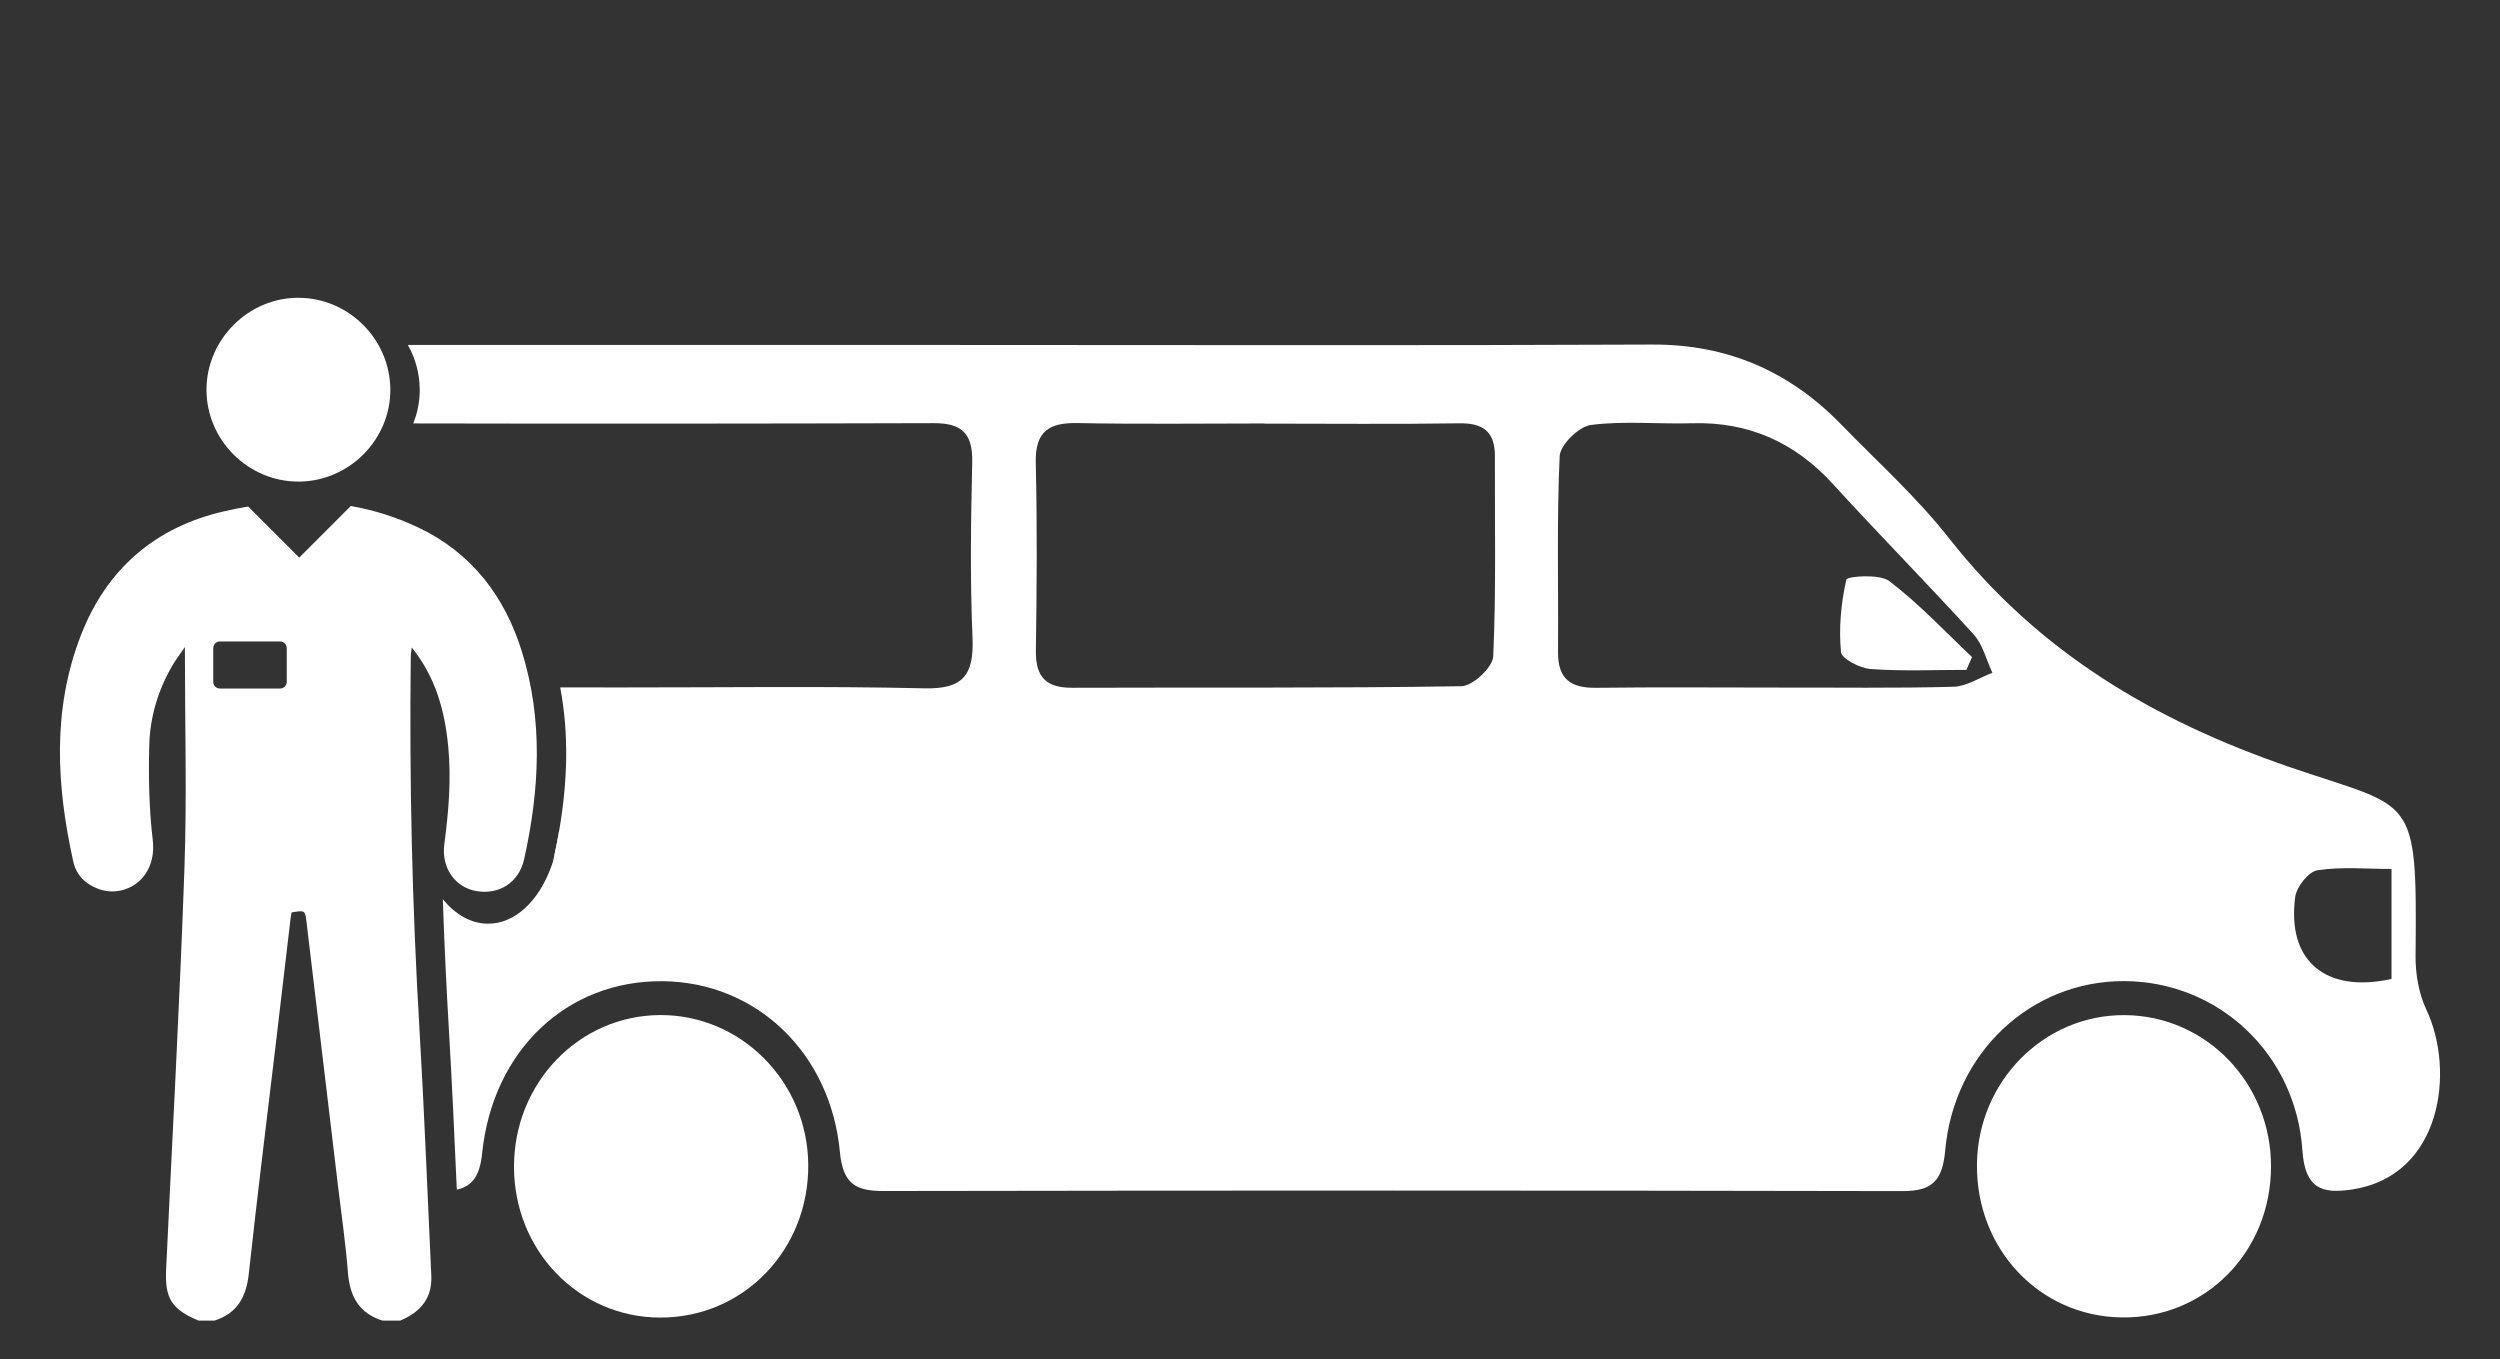<?xml version="1.0" encoding="UTF-8"?>
<svg id="Layer_1" data-name="Layer 1" xmlns="http://www.w3.org/2000/svg" viewBox="0 0 850.39 462.39">
  <rect x="0" y="0" width="850.39" height="462.39" fill="#333333" stroke="none"/>
  <defs>
    <style>
      .cls-1 {
        fill: #fff;
      }
    </style>
  </defs>
  <g>
    <g>
      <path class="cls-1" d="M825.34,343.44c-2.58-5.46-3.73-12.2-3.67-18.33,.54-56.09-.38-49.56-43.19-64.31-45.66-15.73-85.02-38.88-115.52-77.74-10.93-13.93-24.25-25.88-36.6-38.61-17.75-18.29-38.94-27.37-64.42-27.25-79.63,.37-159.27,.14-238.91,.14-61.43,0-122.87-.01-184.3,0,2.53,4.46,4,9.6,4.04,15.05,.04,4.1-.74,8.03-2.2,11.64,59.02,.13,118.03,.08,177.05-.09,9.34-.03,13.32,3.34,13.09,13.27-.45,19.87-.76,39.78,.1,59.62,.55,12.82-3.22,17.62-16.31,17.31-34.52-.8-69.07-.27-103.61-.3-6.78,0-13.55-.01-20.33-.02,3.04,16.03,2.46,32.15-.27,48.25-.57,3.37-1.23,6.75-1.98,10.12-.05,.22-.1,.44-.16,.65,0,.06-.03,.13-.05,.19-.19,.69-.41,1.34-.67,1.96-4.19,11.46-12.2,19.21-21.39,19.21-5.84,0-11.2-3.13-15.41-8.35,.5,14.88,1.2,29.77,2.08,44.65,1.06,18.05,1.88,36.1,2.68,54.16,5.33-1.17,7.84-4.76,8.61-12.34,3.61-35.11,28.89-58.82,61.31-58.56,31.73,.25,57.22,24.16,60.4,58.17,1.02,10.83,5.41,13.21,14.86,13.2,115.54-.2,231.09-.21,346.63,.03,9.89,.02,13.53-3.38,14.46-13.74,2.98-33.43,29.19-57.74,60.8-57.69,31.9,.05,58.49,24.48,60.72,57.63,.88,13.11,6.8,14.78,16.96,13.24,30.45-4.64,35.06-40.3,25.2-61.16Zm-317.41-120.16c-.17,3.69-6.96,10.08-10.77,10.14-44.15,.71-88.31,.36-132.47,.53-8.74,.03-12.47-3.52-12.33-12.67,.32-21.26,.46-42.55-.04-63.81-.26-10.96,4.69-13.75,14.31-13.56,21.15,.42,42.31,.13,63.47,.13v.06c22.08,0,44.16,.23,66.24-.11,8.01-.13,12.19,2.68,12.16,11.24-.08,22.69,.45,45.4-.57,68.05Zm156.54,10.33c-19.78,.53-39.58,.23-59.37,.27-20.71,0-41.43-.18-62.14,.08-8.4,.11-13.06-2.74-12.99-12.12,.18-22.23-.46-44.49,.56-66.68,.18-3.86,6.54-10.07,10.6-10.6,11.33-1.47,22.96-.25,34.46-.59,19.11-.54,34.84,6.37,47.95,20.74,15.73,17.25,32.14,33.85,47.84,51.13,3.09,3.41,4.28,8.63,6.35,13.01-4.42,1.66-8.8,4.64-13.26,4.76Zm149.02,99.39c-22.58,4.95-35.63-6.22-32.76-27.89,.46-3.46,4.56-8.64,7.55-9.09,8.24-1.26,16.78-.44,25.21-.44v37.42Z"/>
      <path class="cls-1" d="M224.43,345.28c-27.56,.2-49.59,23.1-49.59,51.58s21.92,51.24,49.68,51.32c28.37,.08,50.71-23.03,50.41-52.14-.29-28.19-22.94-50.96-50.5-50.76Zm1.54,79.25c-14.15,.58-26.92-10.97-28.13-25.45-1.27-15.05,10.25-28.69,25.15-29.8,14.79-1.1,27.97,10.8,28.87,26.04,.88,14.99-11.2,28.61-25.89,29.21Z"/>
      <path class="cls-1" d="M722.78,345.3c-27.53-.21-50.06,22.56-50.31,50.84-.26,28.73,21.21,51.5,49.03,51.99,28.48,.5,50.97-22.14,51-51.35,.03-28.38-22.07-51.27-49.72-51.48Zm-1.52,79.2c-14.14-.61-26-13.4-25.83-27.83,.18-15.25,12.83-27.86,27.57-27.5,14.93,.36,27.1,13.47,26.5,28.56-.61,15.33-13.37,27.42-28.24,26.77Z"/>
      <path class="cls-1" d="M251.86,395.32c-.9-15.24-14.08-27.14-28.87-26.04-14.9,1.11-26.42,14.75-25.15,29.8,1.21,14.48,13.98,26.03,28.13,25.45,14.69-.6,26.77-14.22,25.89-29.21Zm-13.28,.8c-.82,5.69-7.68,14.03-12.54,14.59-5.45,.63-11.72-6.17-17.63-9.74-.11-2.21-.21-4.41-.32-6.62,5.16-4.11,9.82-10.49,15.59-11.82,8.92-2.06,16.21,4.48,14.9,13.59Z"/>
      <path class="cls-1" d="M723,369.17c-14.74-.36-27.39,12.25-27.57,27.5-.17,14.43,11.69,27.22,25.83,27.83,14.87,.65,27.63-11.44,28.24-26.77,.6-15.09-11.57-28.2-26.5-28.56Zm.26,41.4c-5.44,.49-11.51-6.39-17.3-10.07-.04-2.35-.08-4.7-.11-7.05,5.72-3.82,11.63-10.84,17.1-10.5,4.87,.31,12.79,8.74,12.85,13.66,.05,4.92-7.67,13.53-12.54,13.96Z"/>
      <path class="cls-1" d="M670.81,223.5c-9.29-8.74-18.08-18.19-28.16-25.83-3.41-2.58-14.36-1.61-14.61-.52-1.81,7.98-2.59,16.49-1.82,24.64,.22,2.34,6.5,5.53,10.18,5.79,10.78,.78,21.65,.28,32.48,.28,.64-1.45,1.29-2.91,1.93-4.36Z"/>
      <path class="cls-1" d="M208.41,400.96c5.91,3.57,12.18,10.37,17.63,9.74,4.87-.56,11.72-8.9,12.54-14.59,1.31-9.11-5.97-15.65-14.9-13.59-5.77,1.33-10.43,7.71-15.59,11.83,.11,2.2,.21,4.41,.32,6.61Z"/>
      <path class="cls-1" d="M705.96,400.5c5.79,3.68,11.86,10.56,17.3,10.07,4.87-.44,12.59-9.04,12.54-13.97-.05-4.92-7.98-13.35-12.85-13.66-5.47-.34-11.38,6.68-17.1,10.5,.04,2.35,.07,4.7,.11,7.05Z"/>
      <ellipse class="cls-1" cx="225.15" cy="393.99" rx="35.78" ry="36.78"/>
      <ellipse class="cls-1" cx="724.21" cy="393.99" rx="35.78" ry="36.78"/>
    </g>
    <path class="cls-1" d="M190.29,282.07c-.36,3.81-1.08,7.43-2.14,10.77,.06-.21,.11-.43,.16-.65,.75-3.37,1.41-6.75,1.98-10.12Z"/>
  </g>
  <g>
    <path class="cls-1" d="M177.55,221.72c-5.85-18.88-17.08-33.64-35.22-42.26-7.55-3.59-15.23-5.98-23-7.34l-17.55,17.55-17.37-17.37c-2.69,.44-5.38,.98-8.08,1.6-23.65,5.42-40.13,19.71-48.88,42.36-9.74,25.25-8.24,51.04-2.51,76.86,1.01,4.56,4.2,7.69,8.66,9.3,8.91,3.21,19.93-3.4,18.35-16.77-1.26-10.61-1.45-21.42-1.18-32.12,.24-9.57,2.98-18.74,7.85-27.12,1.18-2.02,2.62-3.89,4.27-6.32,0,25.71,.71,50.52-.15,75.28-1.59,45.48-4.1,90.93-6.23,136.4-.47,9.89,1.88,13.63,11.02,17.43h5.44c7.8-2.49,10.82-8.1,11.67-16.01,2.81-25.96,6.06-51.88,9.14-77.82,1.67-14.15,3.33-28.3,5-42.45,.1-.87,.27-1.74,.4-2.55,4.66-.8,4.6-.8,5.12,3.57,3.52,29.64,7.07,59.28,10.61,88.92,1.19,10,2.66,19.97,3.44,29.99,.63,8.05,3.72,13.81,11.7,16.35h6.11c6.75-2.84,10.91-7.5,10.55-15.23-1.31-27.83-2.36-55.66-4-83.47-2.51-42.41-3.5-84.84-2.98-127.31,.01-.78,.17-1.56,.33-2.96,8.18,10.22,11.21,21.53,12.39,33.52,1.11,11.23,.15,22.36-1.32,33.5-1.05,8.03,3.77,14.65,10.95,15.86,7.76,1.3,14.45-2.91,16.23-10.92,5.21-23.52,6.49-47.11-.76-70.47Zm-80.01,10.24c0,1.24-1,2.24-2.24,2.24h-20.52c-1.24,0-2.24-1-2.24-2.24v-11.52c0-1.24,1-2.24,2.24-2.24h20.52c1.24,0,2.24,1,2.24,2.24v11.52Z"/>
    <path class="cls-1" d="M101.61,163.81c-17.15,.08-31.36-14.07-31.37-31.22-.01-17.12,14.25-31.37,31.33-31.3,17.02,.07,31.05,14.05,31.2,31.1,.16,17.1-13.97,31.35-31.16,31.43Z"/>
  </g>
</svg>